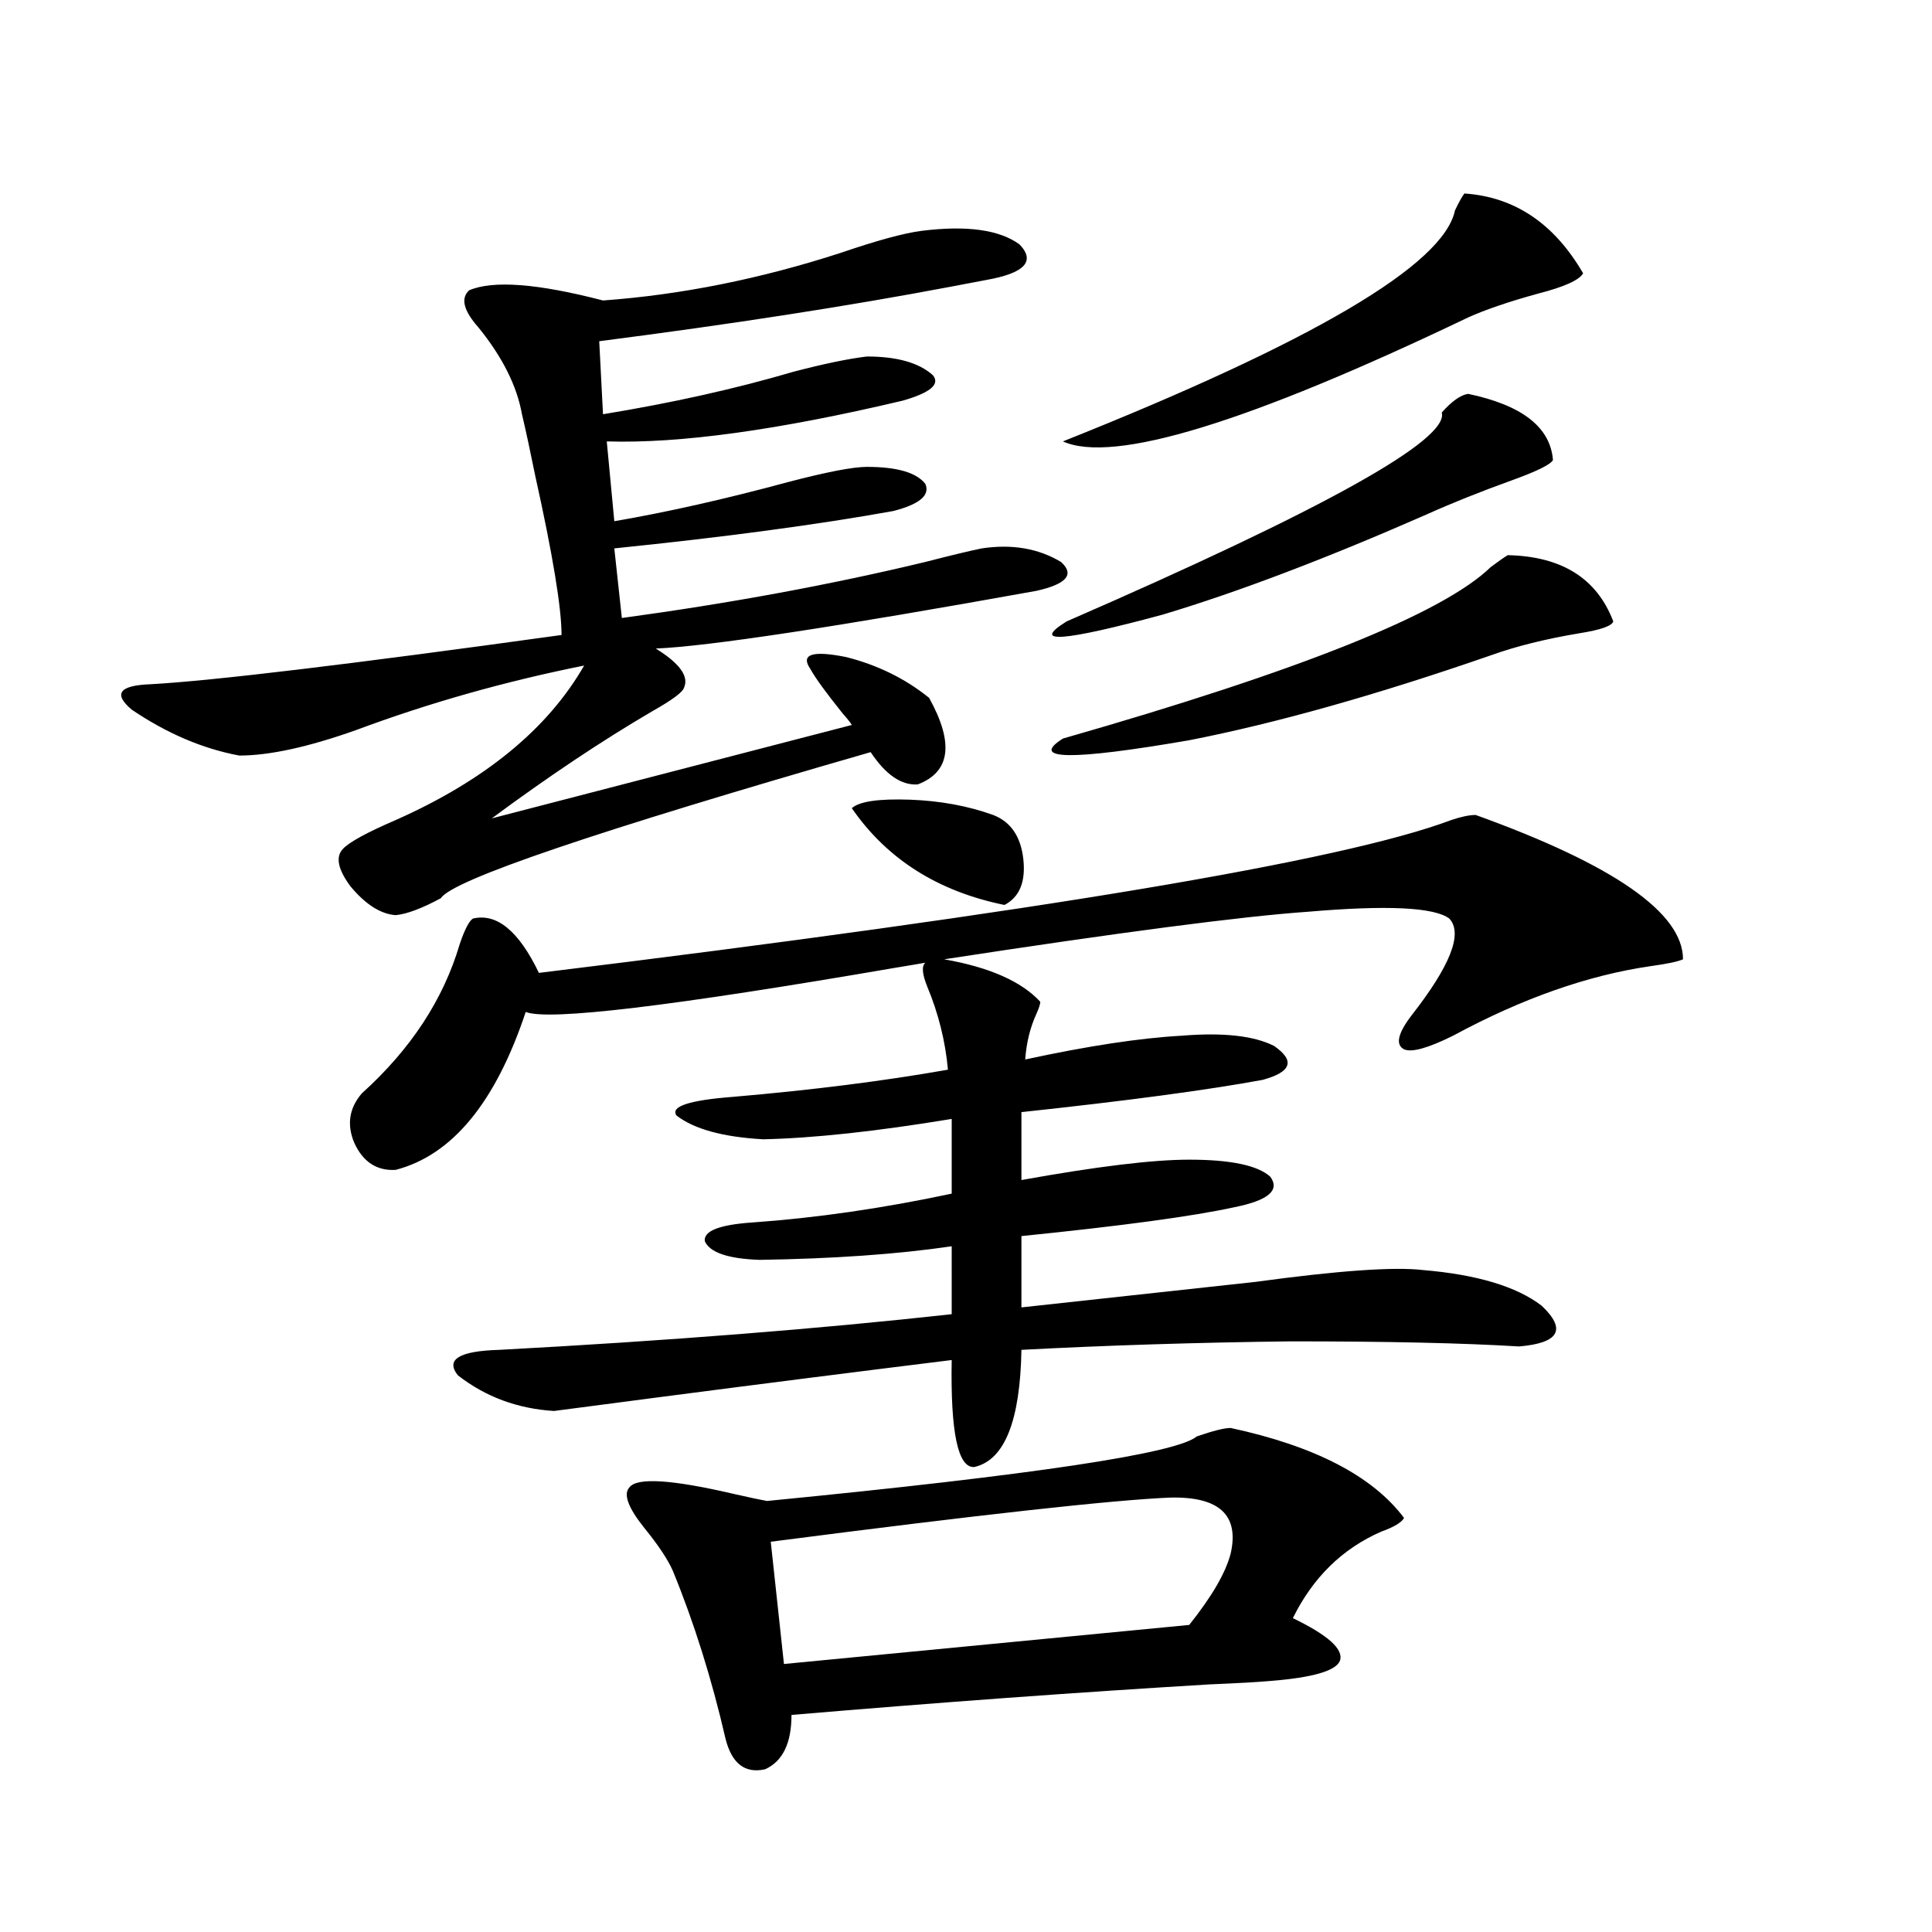 <?xml version="1.0" encoding="utf-8"?>
<!-- Generator: Adobe Illustrator 16.0.0, SVG Export Plug-In . SVG Version: 6.00 Build 0)  -->
<!DOCTYPE svg PUBLIC "-//W3C//DTD SVG 1.1//EN" "http://www.w3.org/Graphics/SVG/1.1/DTD/svg11.dtd">
<svg version="1.1" id="图层_1" xmlns="http://www.w3.org/2000/svg" xmlns:xlink="http://www.w3.org/1999/xlink" x="0px" y="0px"
	 width="1000px" height="1000px" viewBox="0 0 1000 1000" enable-background="new 0 0 1000 1000" xml:space="preserve">
<path d="M476.988,119.484c23.414-2.925,40.319-0.576,50.73,7.031c8.445,8.789,2.592,14.941-17.561,18.457
	c-3.262,0.591-9.436,1.758-18.536,3.516c-52.682,9.971-113.168,19.336-181.459,28.125l1.951,37.793
	c35.762-5.85,68.611-13.184,98.534-21.973c15.609-4.092,28.292-6.729,38.048-7.91c15.609,0,26.981,3.228,34.146,9.668
	c3.902,4.697-1.311,9.092-15.609,13.184c-64.389,15.244-115.454,22.275-153.167,21.094l3.902,41.309
	c27.316-4.683,57.225-11.426,89.754-20.215c20.152-5.273,33.811-7.91,40.975-7.91c15.609,0,25.686,2.939,30.243,8.789
	c2.592,5.864-2.927,10.547-16.585,14.063c-39.023,7.031-87.162,13.486-144.387,19.336l3.902,36.035
	c55.929-7.607,108.29-17.275,157.069-29.004c13.658-3.516,23.414-5.85,29.268-7.031c15.609-2.334,29.268,0,40.975,7.031
	c7.149,6.455,2.927,11.426-12.683,14.941c-104.067,18.76-169.752,28.716-197.068,29.883c12.348,7.622,17.226,14.365,14.634,20.215
	c-0.655,2.349-6.188,6.455-16.585,12.305c-26.021,15.244-53.657,33.701-82.925,55.371l186.337-48.34
	c-0.655-1.167-2.286-3.213-4.878-6.152c-8.46-10.547-13.993-18.154-16.585-22.852c-5.213-7.607,0.976-9.668,18.536-6.152
	c16.25,4.106,30.563,11.138,42.926,21.094c13.003,23.442,11.052,38.384-5.854,44.824c-8.46,0.591-16.585-4.971-24.39-16.699
	c-142.436,41.021-216.58,66.221-222.434,75.586c-9.756,5.273-17.561,8.213-23.414,8.789c-7.805-0.576-15.609-5.562-23.414-14.941
	c-6.509-8.789-7.805-15.229-3.902-19.336c3.247-3.516,12.348-8.486,27.316-14.941c46.173-20.503,78.688-47.158,97.559-79.98
	c-40.975,8.213-80.333,19.336-118.046,33.398c-24.725,8.789-44.877,13.184-60.486,13.184c-18.871-3.516-37.407-11.426-55.608-23.73
	c-9.756-8.198-6.509-12.593,9.756-13.184c31.859-1.758,102.757-10.244,212.678-25.488c0-14.063-4.558-41.597-13.658-82.617
	c-2.606-12.881-4.878-23.428-6.829-31.641c-2.606-14.639-10.091-29.58-22.438-44.824c-7.805-8.789-9.436-15.229-4.878-19.336
	c12.348-5.273,35.441-3.516,69.267,5.273c40.319-2.925,81.294-11.123,122.924-24.609
	C453.895,124.47,467.873,120.666,476.988,119.484z M478.939,498.293c-3.262,0.591-8.46,1.47-15.609,2.637
	c-115.774,19.927-179.508,27.549-191.215,22.852c-15.609,46.885-38.048,74.131-67.315,81.738
	c-9.756,0.591-16.92-4.092-21.463-14.063c-3.902-9.365-2.606-17.866,3.902-25.488c25.365-22.852,42.271-48.628,50.73-77.344
	c2.592-7.607,4.878-12.002,6.829-13.184c12.348-2.925,23.734,6.455,34.146,28.125c258.851-31.641,416.24-58.008,472.184-79.102
	c5.198-1.758,9.421-2.637,12.683-2.637c71.538,25.791,107.314,50.688,107.314,74.707c-2.606,1.182-8.14,2.349-16.585,3.516
	c-32.529,4.697-66.675,16.699-102.437,36.035c-13.018,6.455-21.463,8.789-25.365,7.031c-4.558-2.334-3.262-8.198,3.902-17.578
	c20.152-25.776,26.661-42.476,19.512-50.098c-7.805-5.85-32.194-7.031-73.169-3.516c-33.825,2.349-96.583,10.547-188.288,24.609
	c23.414,4.106,39.999,11.426,49.755,21.973c0,1.182-0.655,3.228-1.951,6.152c-3.262,7.031-5.213,14.941-5.854,23.73
	c32.515-7.031,59.511-11.123,80.974-12.305c21.463-1.758,37.393,0,47.804,5.273c11.052,7.622,9.101,13.486-5.854,17.578
	c-28.627,5.273-70.242,10.85-124.875,16.699v35.156c39.023-7.031,67.956-10.547,86.827-10.547c21.463,0,35.441,2.939,41.95,8.789
	c5.198,7.031-0.976,12.305-18.536,15.82c-21.463,4.697-58.215,9.668-110.241,14.941v36.914
	c37.713-4.092,78.047-8.486,120.973-13.184c42.926-5.85,71.858-7.91,86.827-6.152c27.957,2.349,48.444,8.501,61.462,18.457
	c13.003,12.305,9.101,19.336-11.707,21.094c-28.627-1.758-67.971-2.637-118.046-2.637c-48.779,0.591-95.287,2.061-139.509,4.395
	c-0.655,36.914-8.78,57.129-24.39,60.645c-8.46,0.591-12.362-17.866-11.707-55.371c-47.483,5.864-98.214,12.305-152.191,19.336
	c-26.676,3.516-44.557,5.864-53.657,7.031c-18.871-1.167-35.456-7.319-49.755-18.457c-6.509-8.198,0.641-12.593,21.463-13.184
	c87.147-4.683,165.194-10.835,234.141-18.457V645.07c-27.972,4.106-61.142,6.455-99.51,7.031c-16.265-0.576-25.7-3.804-28.292-9.668
	c-0.655-5.273,7.47-8.486,24.39-9.668c33.17-2.334,67.636-7.319,103.412-14.941v-38.672c-39.023,6.455-71.553,9.971-97.559,10.547
	c-20.822-1.167-35.776-5.273-44.877-12.305c-3.262-4.683,6.494-7.91,29.268-9.668c40.975-3.516,78.047-8.198,111.217-14.063
	c-1.311-14.639-4.878-29.004-10.731-43.066C477.309,504.157,476.988,500.051,478.939,498.293z M636.984,739.113
	c43.566,9.38,73.489,24.912,89.754,46.582c-1.311,2.349-5.213,4.697-11.707,7.031c-20.167,8.789-35.456,23.73-45.853,44.824
	c18.201,8.789,26.341,16.109,24.39,21.973c-1.951,5.273-13.993,8.789-36.097,10.547c-6.509,0.577-16.92,1.168-31.219,1.758
	c-68.291,4.093-140.484,9.366-216.58,15.82c0,14.64-4.558,24.02-13.658,28.125c-10.411,2.335-17.24-2.938-20.487-15.82
	c-7.164-31.063-16.265-60.067-27.316-87.012c-2.606-5.85-7.484-13.184-14.634-21.973c-8.46-10.547-11.066-17.578-7.805-21.094
	c3.902-5.273,22.104-4.092,54.633,3.516c7.805,1.758,13.323,2.939,16.585,3.516c137.878-13.472,212.022-24.609,222.434-33.398
	C627.869,740.583,633.723,739.113,636.984,739.113z M605.766,775.148c-29.268,1.182-98.214,8.789-206.824,22.852l6.829,63.281
	l209.751-20.215c11.707-14.639,18.856-26.943,21.463-36.914C641.527,784.24,631.131,774.572,605.766,775.148z M440.892,418.313
	c3.902-3.516,13.979-4.971,30.243-4.395c15.609,0.591,29.908,3.228,42.926,7.91c9.101,3.516,14.299,11.138,15.609,22.852
	c1.296,11.729-1.951,19.639-9.756,23.73C485.434,461.379,459.093,444.68,440.892,418.313z M780.396,287.355
	c27.957,0.591,46.173,12.017,54.633,34.277c-0.655,2.349-6.509,4.395-17.561,6.152c-17.561,2.939-32.85,6.743-45.853,11.426
	c-59.19,20.518-111.217,35.156-156.094,43.945c-61.142,10.547-82.925,10.259-65.364-0.879
	c122.924-35.156,196.733-64.736,221.458-88.77C775.518,290.583,778.444,288.537,780.396,287.355z M759.908,203.859
	c27.957,5.864,42.591,17.29,43.901,34.277c-1.311,2.349-8.46,5.864-21.463,10.547c-16.265,5.864-30.898,11.729-43.901,17.578
	c-52.041,22.852-97.559,40.142-136.582,51.855c-52.041,14.063-68.626,15.244-49.755,3.516
	c133.32-58.008,198.044-94.043,194.142-108.105C751.448,207.678,756.006,204.45,759.908,203.859z M757.957,100.148
	c26.006,1.758,46.493,15.532,61.462,41.309c-1.951,3.516-9.756,7.031-23.414,10.547c-14.969,4.106-26.996,8.213-36.097,12.305
	c-113.823,54.492-183.745,75.889-209.751,64.16c129.418-51.553,197.068-91.406,202.922-119.531
	C755.03,104.846,756.646,101.906,757.957,100.148z"/>
</svg>
